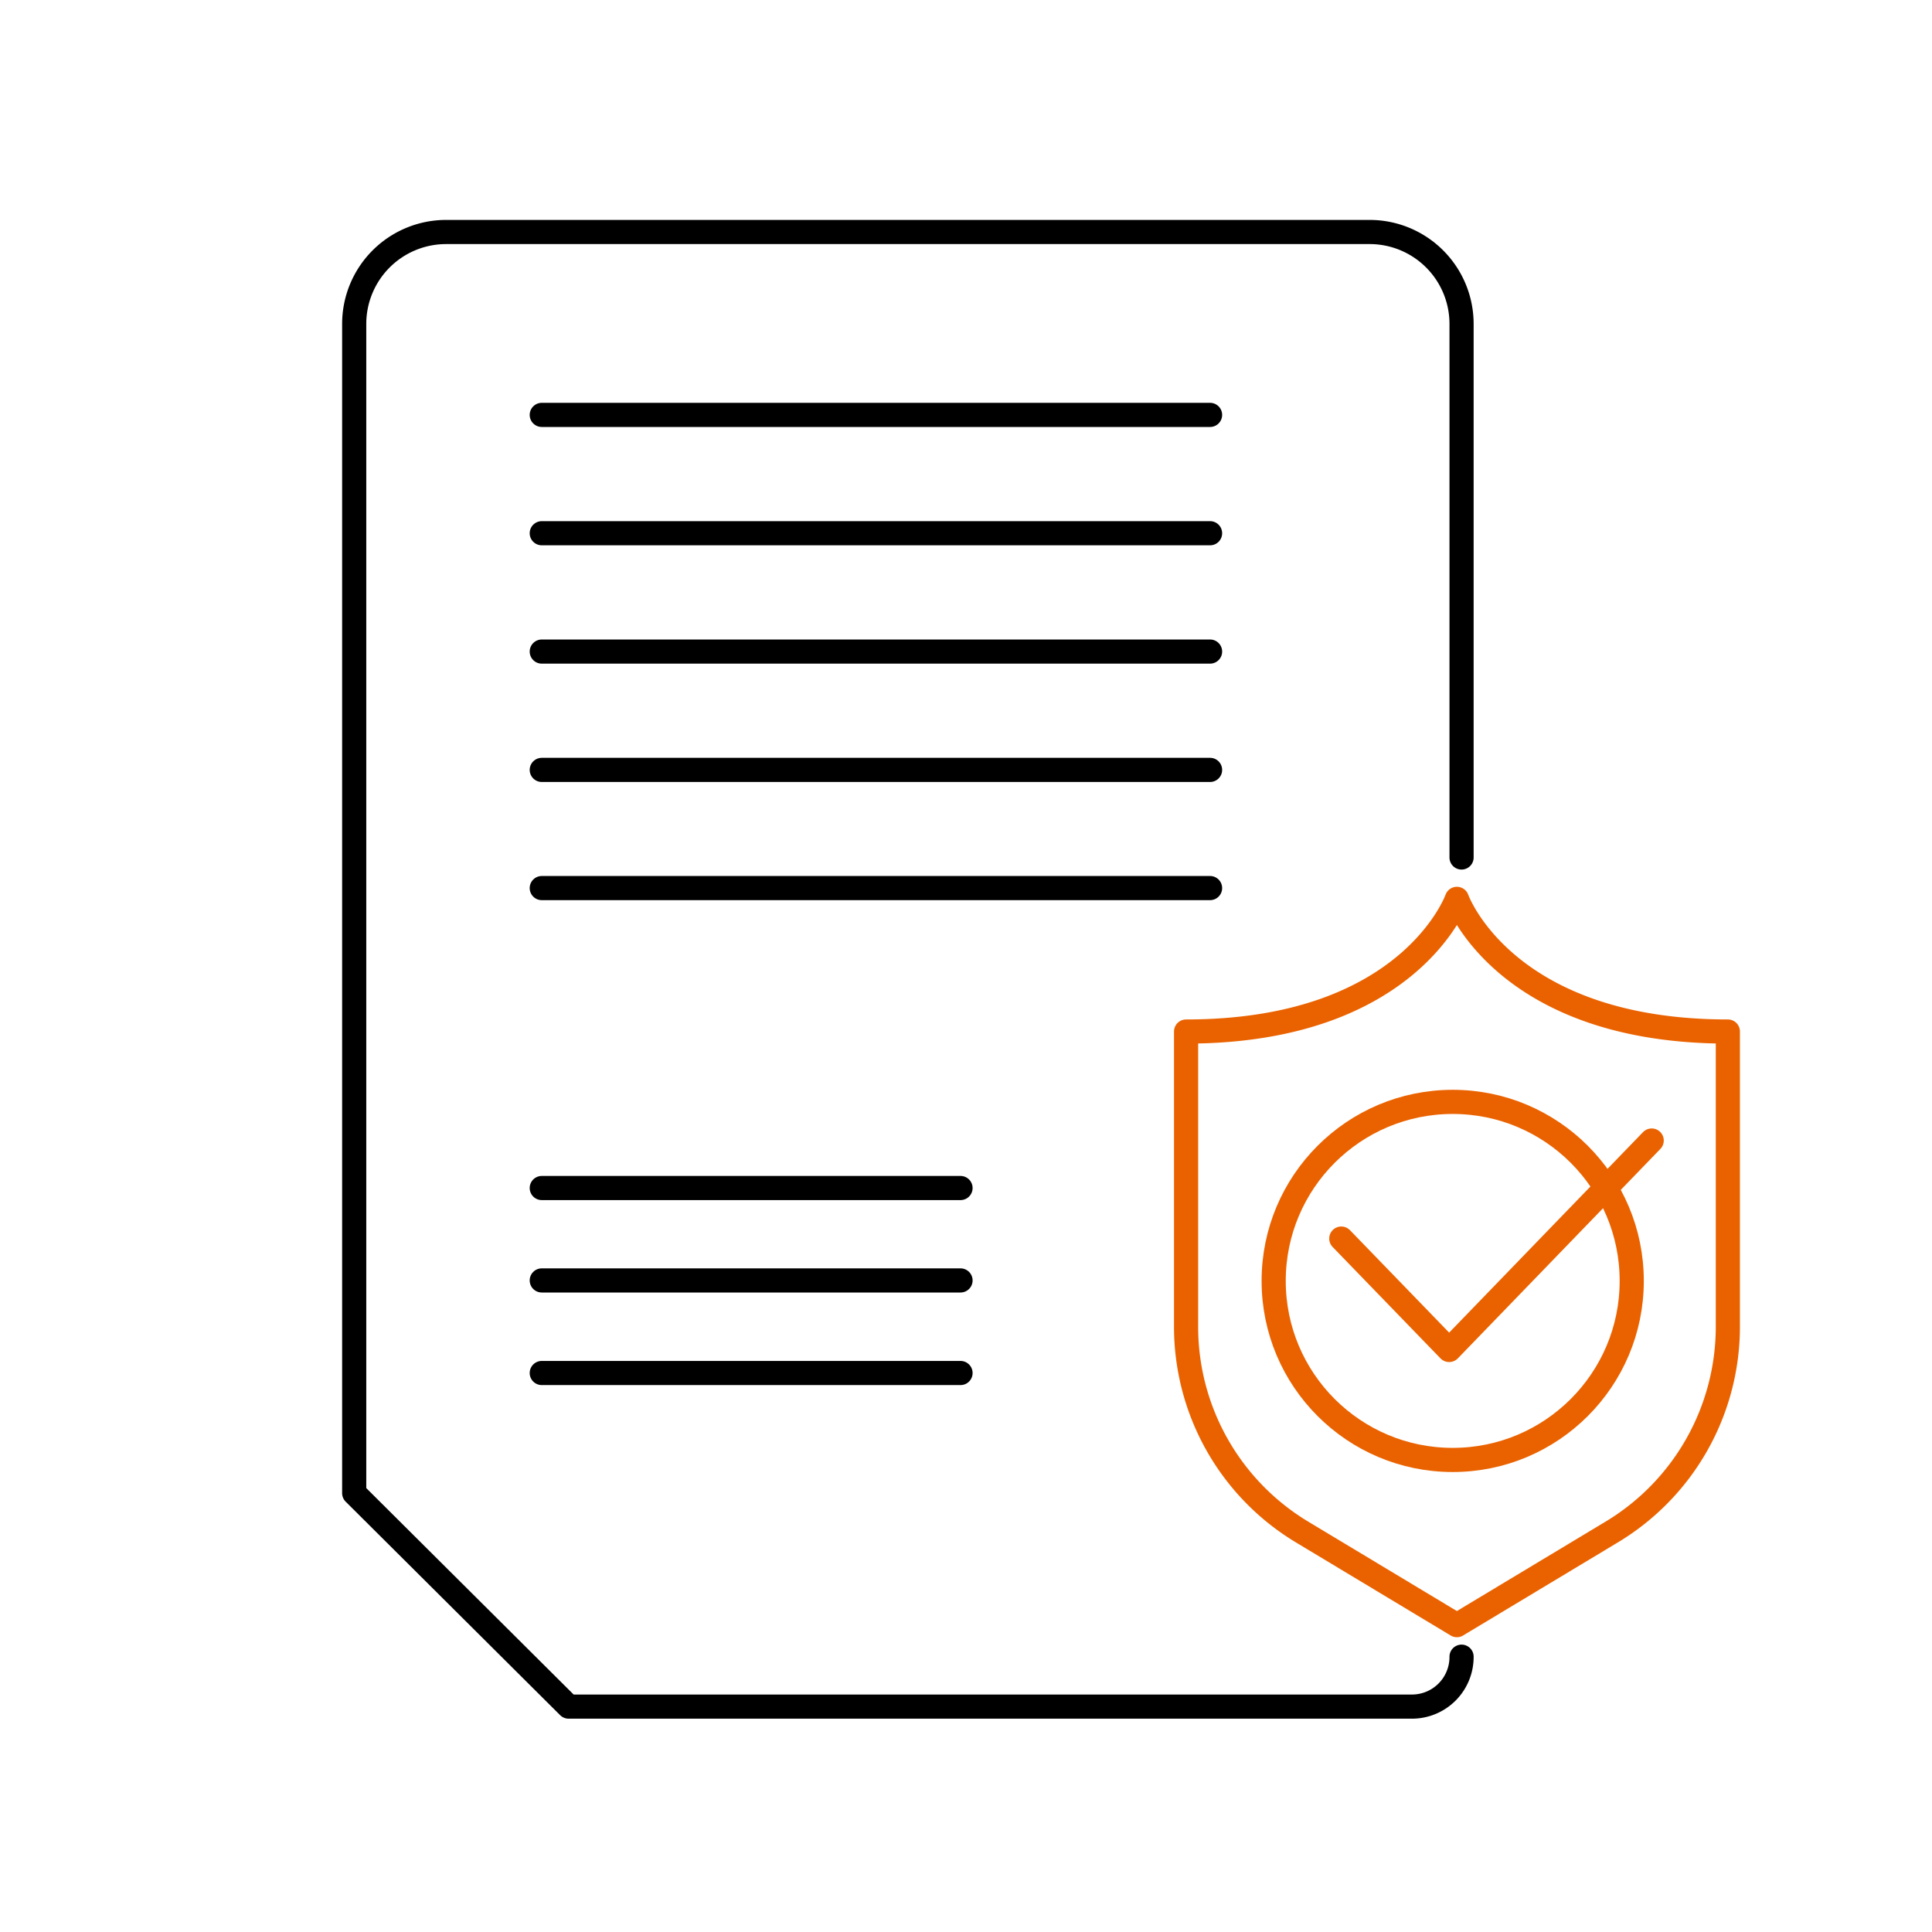 <svg xmlns="http://www.w3.org/2000/svg" id="Capa_1" data-name="Capa 1" viewBox="0 0 120 120"><defs><style>.cls-1,.cls-2,.cls-3{fill:none;}.cls-1{stroke:#000;}.cls-1,.cls-2{stroke-linecap:round;stroke-linejoin:round;stroke-width:1.5px;}.cls-2{stroke:#ea6200;}</style></defs><path class="cls-1" d="M90.78,102.9h0A3.08,3.08,0,0,1,87.7,106H35.32L22,92.74V20.12a5.71,5.71,0,0,1,5.71-5.71H85.07a5.71,5.71,0,0,1,5.71,5.71V53.26"></path><line class="cls-1" x1="33.65" y1="25.77" x2="75.16" y2="25.77"></line><line class="cls-1" x1="33.65" y1="33.12" x2="75.16" y2="33.12"></line><line class="cls-1" x1="33.65" y1="40.47" x2="75.16" y2="40.47"></line><line class="cls-1" x1="33.65" y1="47.82" x2="75.16" y2="47.82"></line><line class="cls-1" x1="33.65" y1="55.16" x2="75.16" y2="55.16"></line><line class="cls-1" x1="33.65" y1="73.79" x2="59.66" y2="73.79"></line><line class="cls-1" x1="33.65" y1="79.53" x2="59.66" y2="79.53"></line><line class="cls-1" x1="33.65" y1="85.28" x2="59.66" y2="85.28"></line><path class="cls-2" d="M90.49,55.83s2.93,8.24,16.83,8.24V82.4a14.88,14.88,0,0,1-7.22,12.76l-9.61,5.78-9.61-5.78A14.87,14.87,0,0,1,73.67,82.4V64.07C87.57,64.07,90.49,55.83,90.49,55.83Z"></path><polyline class="cls-2" points="83.31 76.93 90.01 83.85 102.59 70.84"></polyline><circle class="cls-2" cx="90.23" cy="79.56" r="11.12"></circle><rect class="cls-3" width="120" height="120"></rect></svg>